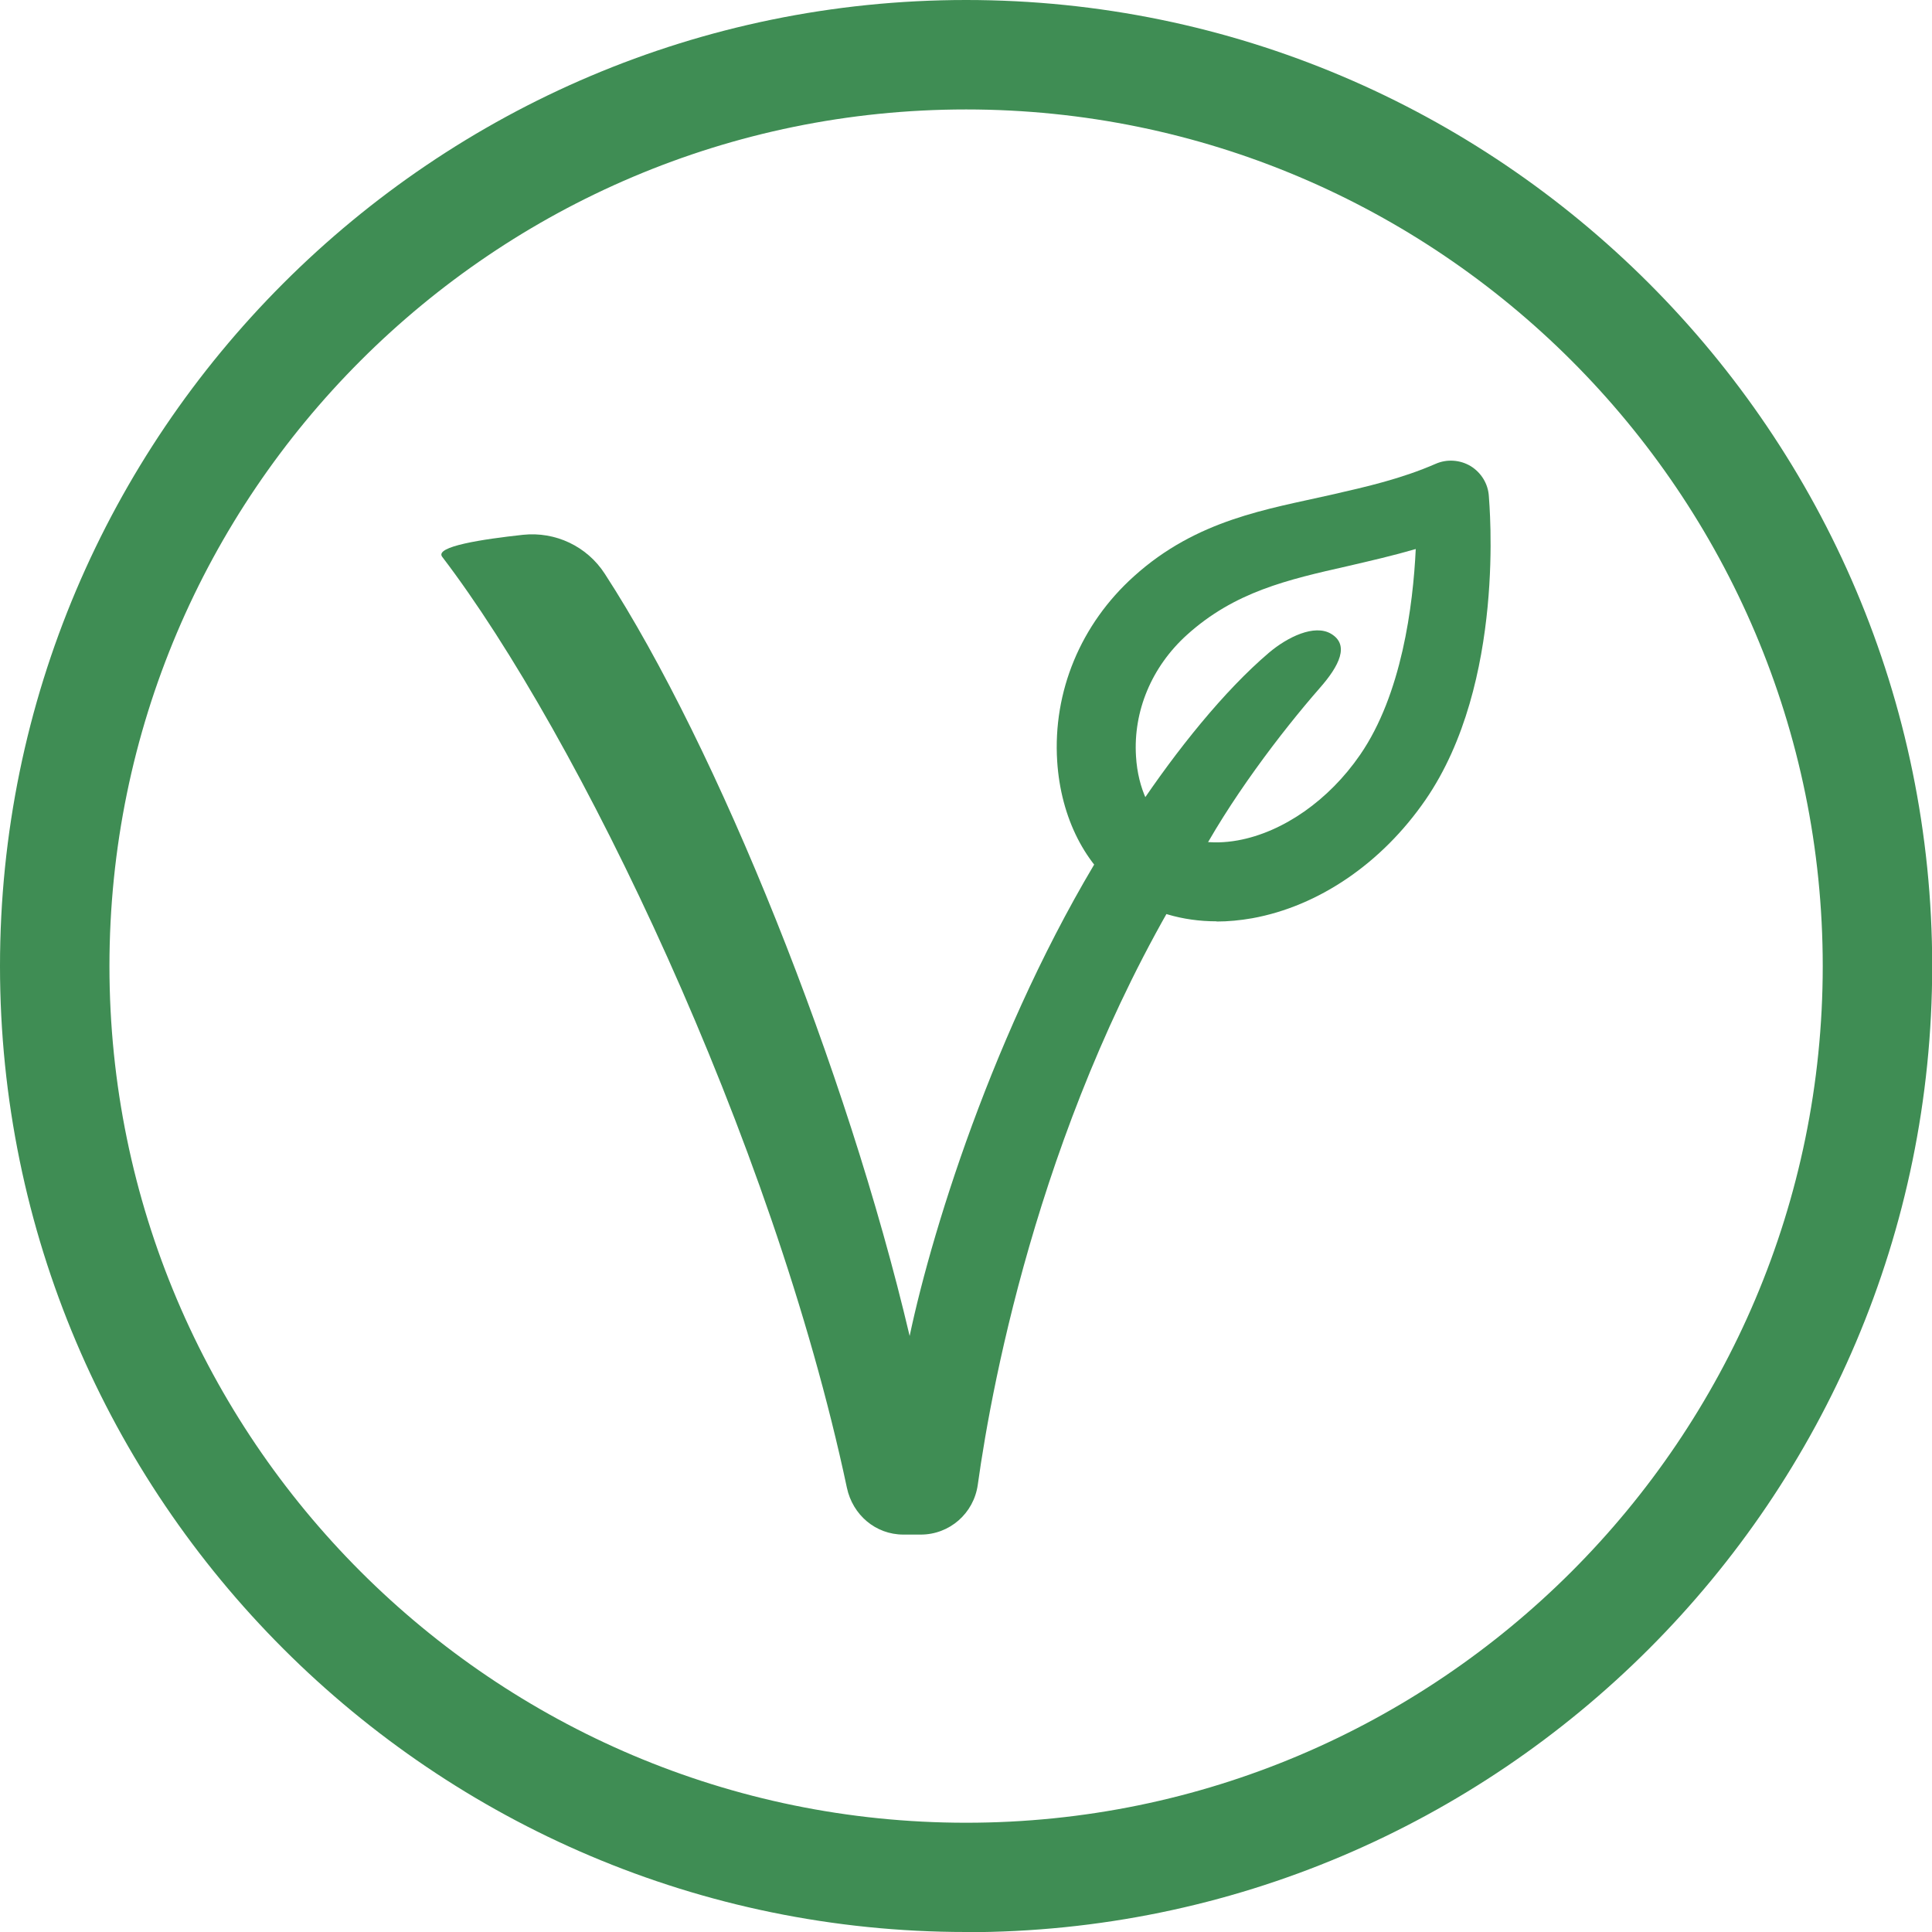 <?xml version="1.0" encoding="UTF-8"?>
<svg id="Layer_2" data-name="Layer 2" xmlns="http://www.w3.org/2000/svg" viewBox="0 0 100.97 100.97">
  <defs>
    <style>
      .cls-1 {
        fill: #3f8d54;
        stroke-width: 0px;
      }
    </style>
  </defs>
  <g id="icons">
    <g>
      <path class="cls-1" d="M50.49,100.97C22.65,100.97,0,78.32,0,50.49S22.65,0,50.49,0s50.49,22.65,50.49,50.49-22.65,50.49-50.49,50.49ZM50.49,5.72C25.8,5.72,5.72,25.8,5.72,50.49s20.08,44.77,44.77,44.77,44.77-20.08,44.77-44.77S75.17,5.72,50.49,5.72Z"/>
      <g>
        <path class="cls-1" d="M47.21,80.2c-1.45,0-2.65-1.03-2.95-2.45-3.88-18.28-14.05-39.35-21.15-48.65-.41-.54,2.11-.92,4.22-1.15,1.7-.18,3.35.6,4.28,2.04,5.91,9.11,12.64,25.86,15.93,39.83,1.23-5.84,4.78-17.11,10.72-26.38.25-.38.91-.77,1.17-1.15,2.07-3.1,4.55-6.19,6.89-8.18.97-.82,2.37-1.5,3.24-.99.98.58.44,1.67-.58,2.83-2.03,2.32-4.79,5.95-6.51,9.28-.17.34.2-.32,0,0-7.91,12.63-10.6,26.81-11.37,32.37-.21,1.49-1.47,2.6-2.98,2.6h-.91Z"/>
        <path class="cls-1" d="M63.58,48.15c-1.79,0-3.45-.49-4.79-1.43-2.06-1.44-3.35-3.97-3.54-6.94-.23-3.64,1.23-7.16,4.01-9.66,3.3-2.98,7.01-3.51,10.3-4.26,1.89-.43,3.68-.84,5.47-1.62.59-.26,1.28-.21,1.83.12.55.34.91.92.95,1.57.02.39.91,9.74-3.31,15.87h0c-2.28,3.31-5.58,5.56-9.06,6.19-.63.11-1.25.17-1.85.17ZM74,28.69c-1.2.35-2.38.62-3.54.89-3.19.72-5.94,1.35-8.44,3.61-1.83,1.66-2.8,3.97-2.65,6.34.1,1.68.77,3.1,1.78,3.81.9.63,2.15.83,3.54.58,2.37-.43,4.76-2.1,6.39-4.47h0c2.18-3.16,2.77-7.81,2.91-10.76Z"/>
      </g>
    </g>
  </g>
</svg>
